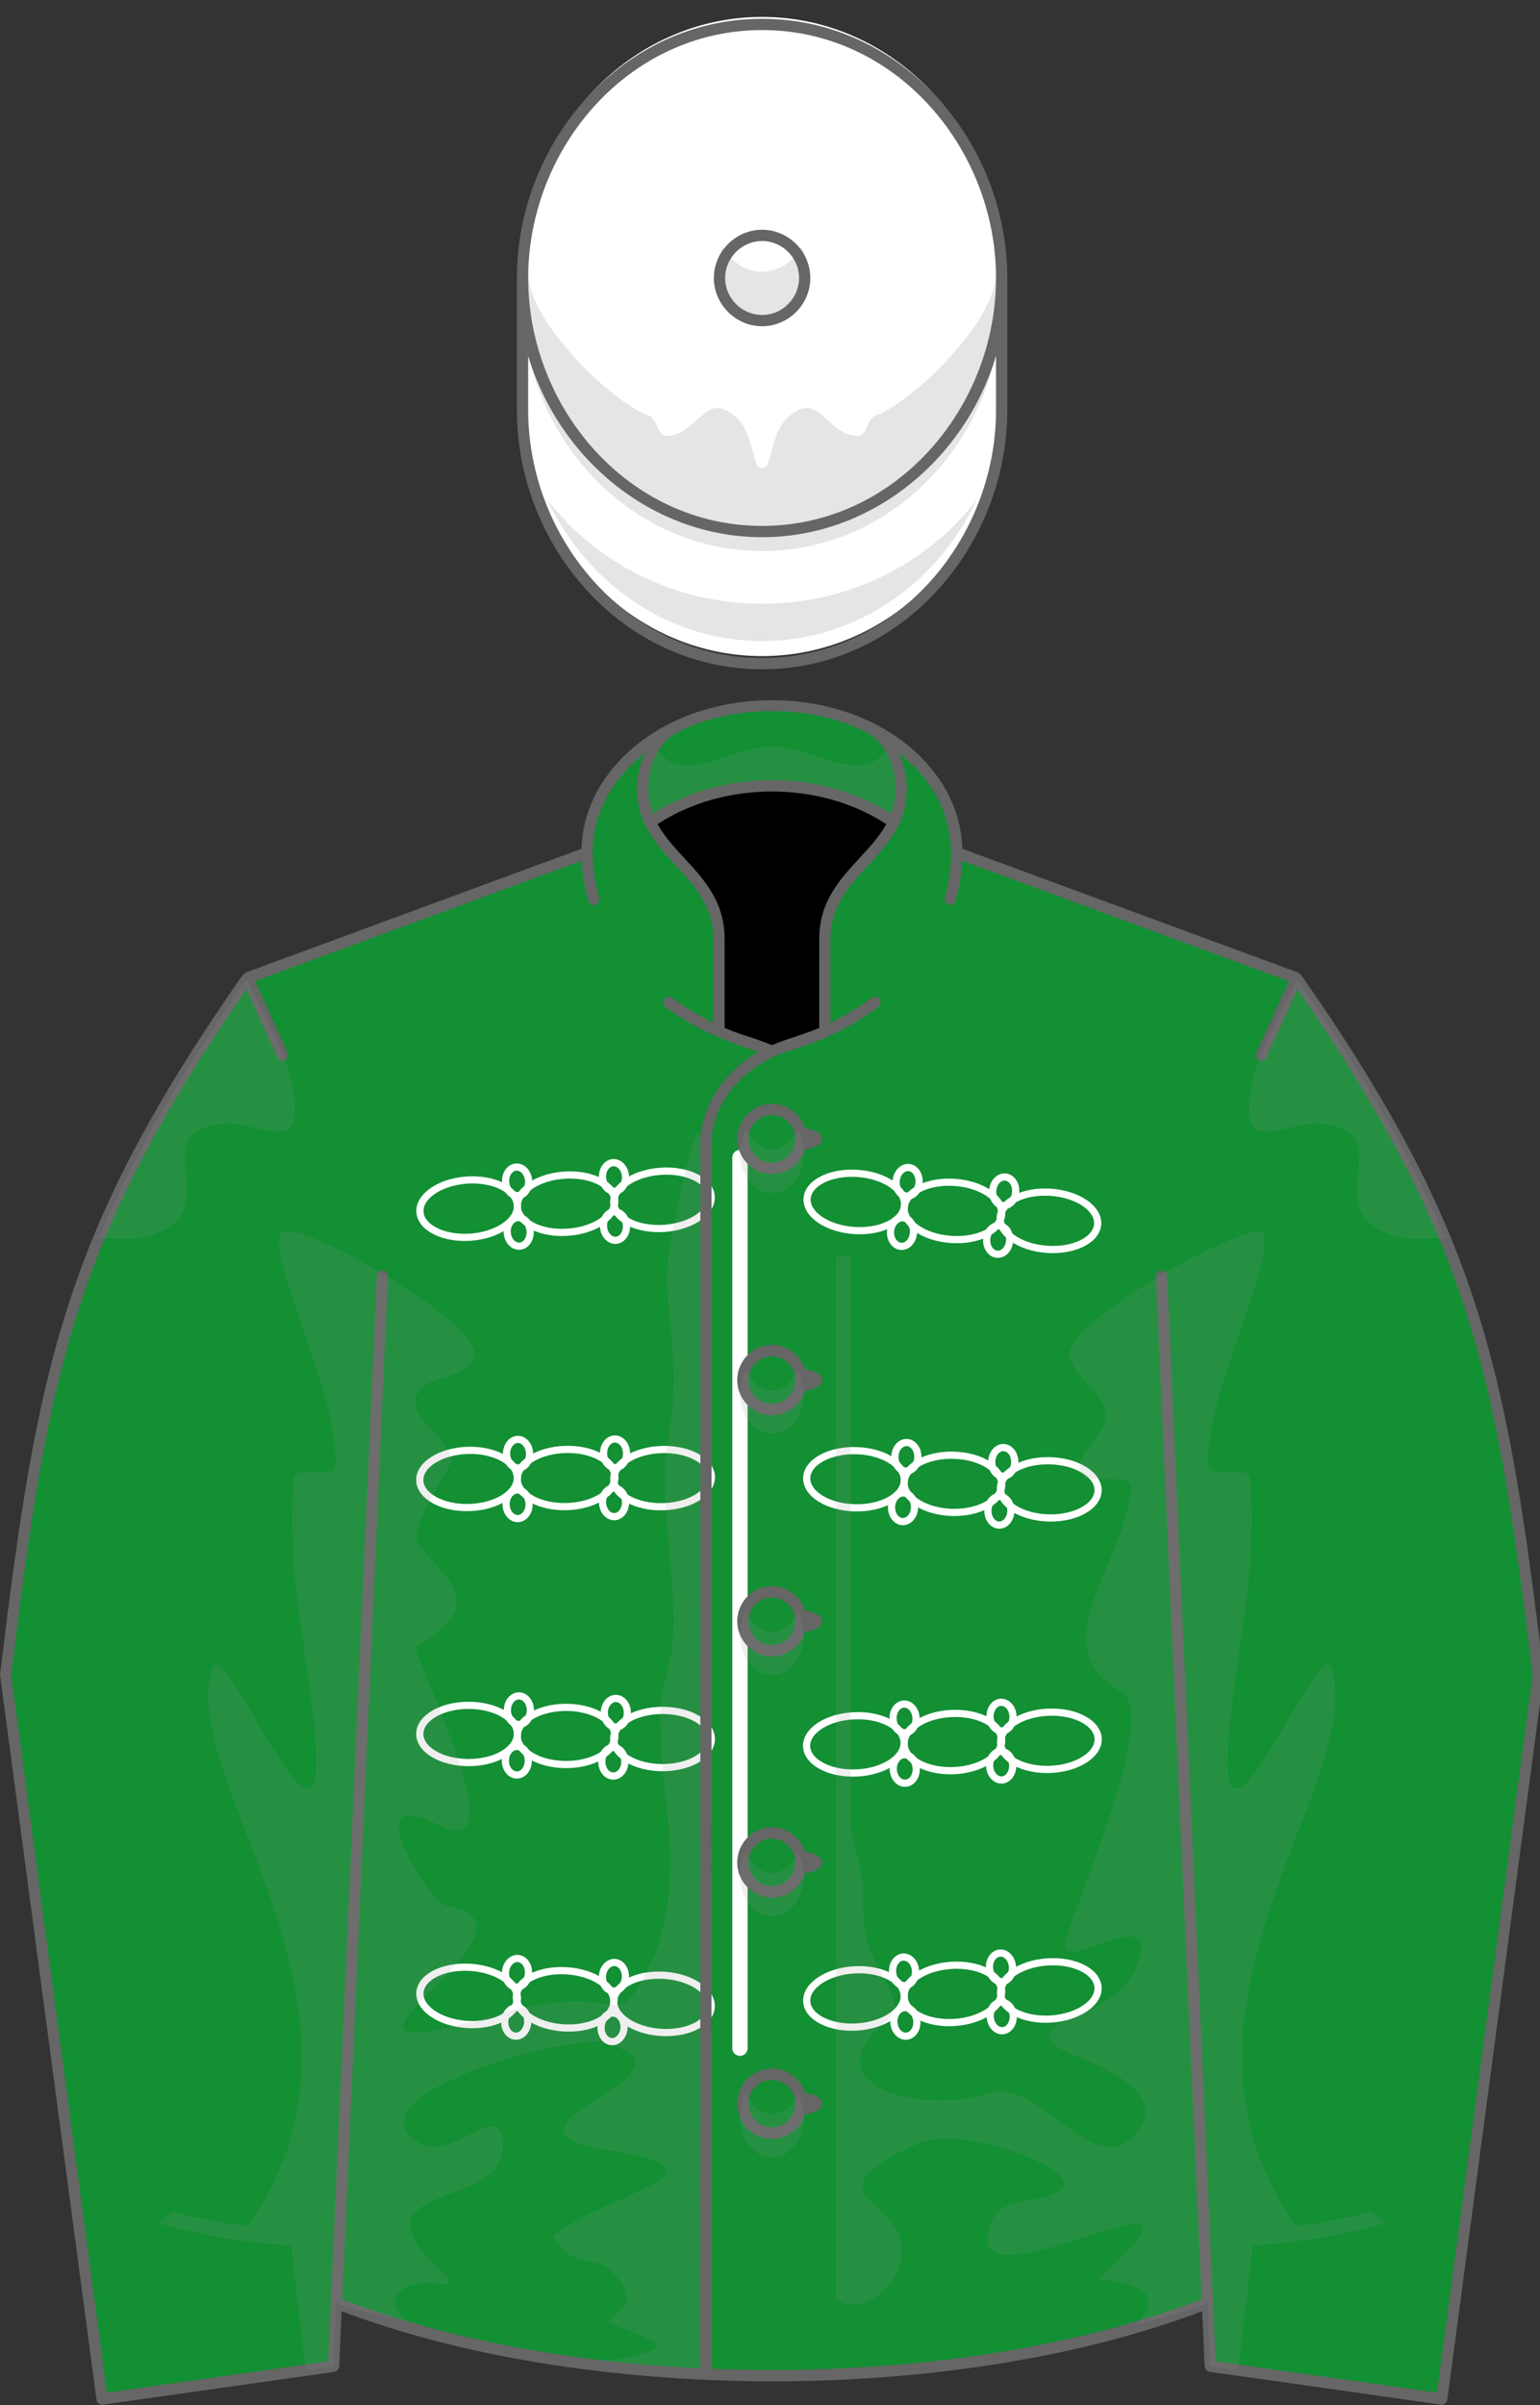 <?xml version="1.0"?>
<!DOCTYPE svg PUBLIC '-//W3C//DTD SVG 1.0//EN'
          'http://www.w3.org/TR/2001/REC-SVG-20010904/DTD/svg10.dtd'>
<svg xmlns="http://www.w3.org/2000/svg" xmlns:xlink="http://www.w3.org/1999/xlink" width="100%" height="100%" viewBox="195 200 205 320">
<rect x="195" y="200" width="205" height="320" fill="#333333" stroke="none"/>
<!--Generated by the Batik Graphics2D SVG Generator--><defs id="genericDefs"/>
  <g><title>Lord Westmorland: Green, white braid and cap</title>
  <g fill="rgb(19,143,52)" stroke="rgb(19,143,52)">
    <path d="M355.731 506.441 L356.107 514.837 L386.925 519.202 L399.771 422.891 C394.808 382.002 391.371 364.231 367.582 330.137 L322.585 313.557 C322.536 300.809 308.787 293.878 297.756 293.878 C286.73 293.878 272.972 300.816 272.926 313.558 L227.929 330.138 C204.139 364.232 200.702 382.003 195.739 422.892 L208.585 519.203 L239.403 514.838 L239.779 506.442 C258.207 513.635 278.124 516.092 297.756 516.092 C317.328 516.092 337.37 513.609 355.731 506.441 L355.731 506.441 Z" stroke="none" fill-rule="evenodd"/>
    </g>
    <g fill="white" stroke-width="0.956" stroke-miterlimit="4" stroke-linejoin="round" stroke-linecap="round" stroke="white">
    <path fill="none" d="M334.572 401.948 C330.986 401.854 328.123 400.074 328.172 397.975 C328.235 395.871 331.186 394.246 334.772 394.339 C338.358 394.432 341.221 396.213 341.172 398.312 C341.115 400.416 338.158 402.041 334.572 401.948 Z" fill-rule="evenodd"/>
      <path fill="none" d="M321.748 401.213 C318.162 401.113 315.299 399.334 315.348 397.242 C315.405 395.137 318.362 393.506 321.948 393.605 C325.534 393.699 328.397 395.473 328.348 397.577 C328.285 399.676 325.334 401.301 321.748 401.213 Z" fill-rule="evenodd"/>
      <path fill="none" d="M308.785 400.604 C305.193 400.51 302.33 398.729 302.387 396.631 C302.436 394.527 305.393 392.902 308.985 392.995 C312.571 393.089 315.436 394.869 315.38 396.968 C315.322 399.071 312.371 400.696 308.785 400.604 Z" fill-rule="evenodd"/>
      <path fill="none" d="M328.496 396.389 C327.65 396.37 326.99 395.498 327.021 394.446 C327.044 393.394 327.75 392.561 328.595 392.586 C329.443 392.61 330.101 393.482 330.077 394.528 C330.053 395.573 329.344 396.406 328.496 396.389 Z" fill-rule="evenodd"/>
      <path fill="none" d="M327.992 402.9 C327.144 402.88 326.484 402.009 326.51 400.958 C326.541 399.906 327.244 399.071 328.086 399.096 C328.932 399.121 329.592 399.992 329.566 401.039 C329.543 402.084 328.832 402.92 327.992 402.9 Z" fill-rule="evenodd"/>
      <path fill="none" d="M315.604 395.716 C314.762 395.697 314.096 394.826 314.127 393.774 C314.152 392.721 314.861 391.888 315.703 391.913 C316.543 391.938 317.209 392.804 317.178 393.856 C317.152 394.9 316.443 395.734 315.604 395.716 Z" fill-rule="evenodd"/>
      <path fill="none" d="M315.16 402.434 C314.314 402.409 313.654 401.538 313.68 400.491 C313.705 399.44 314.414 398.605 315.26 398.624 C316.102 398.649 316.768 399.52 316.737 400.566 C316.705 401.625 316.002 402.458 315.16 402.434 Z" fill-rule="evenodd"/>
      <path fill="none" d="M334.938 468.611 C331.352 468.847 328.339 467.341 328.196 465.25 C328.053 463.151 330.842 461.252 334.428 461.017 C338.007 460.78 341.027 462.28 341.164 464.379 C341.308 466.471 338.519 468.369 334.938 468.611 Z" fill-rule="evenodd"/>
      <path fill="none" d="M322.102 469.066 C318.516 469.308 315.503 467.801 315.353 465.704 C315.216 463.606 318.005 461.714 321.591 461.476 C325.171 461.234 328.191 462.734 328.327 464.831 C328.463 466.928 325.675 468.822 322.102 469.066 Z" fill-rule="evenodd"/>
      <path fill="none" d="M309.134 469.67 C305.554 469.906 302.534 468.399 302.392 466.308 C302.255 464.21 305.044 462.318 308.624 462.075 C312.203 461.839 315.223 463.339 315.366 465.436 C315.503 467.527 312.714 469.428 309.134 469.67 Z" fill-rule="evenodd"/>
      <path fill="none" d="M328.37 463.637 C327.53 463.694 326.783 462.891 326.722 461.838 C326.647 460.793 327.275 459.897 328.117 459.84 C328.963 459.783 329.697 460.594 329.772 461.639 C329.84 462.686 329.212 463.582 328.37 463.637 Z" fill-rule="evenodd"/>
      <path fill="none" d="M328.47 470.168 C327.63 470.225 326.89 469.42 326.822 468.375 C326.747 467.328 327.375 466.432 328.217 466.371 C329.063 466.32 329.797 467.117 329.872 468.17 C329.939 469.215 329.312 470.111 328.47 470.168 Z" fill-rule="evenodd"/>
      <path fill="none" d="M315.466 464.166 C314.625 464.223 313.884 463.419 313.816 462.373 C313.748 461.321 314.371 460.431 315.216 460.369 C316.056 460.319 316.798 461.116 316.866 462.162 C316.935 463.214 316.312 464.11 315.466 464.166 Z" fill-rule="evenodd"/>
      <path fill="none" d="M315.651 470.896 C314.805 470.953 314.071 470.149 313.996 469.096 C313.921 468.05 314.556 467.154 315.397 467.098 C316.237 467.042 316.977 467.845 317.045 468.897 C317.121 469.943 316.493 470.84 315.651 470.896 Z" fill-rule="evenodd"/>
      <path fill="none" d="M334.858 435.398 C331.272 435.552 328.284 433.984 328.197 431.886 C328.097 429.788 330.936 427.957 334.522 427.796 C338.108 427.634 341.085 429.208 341.184 431.308 C341.271 433.412 338.444 435.242 334.858 435.398 Z" fill-rule="evenodd"/>
      <path fill="none" d="M322.009 435.566 C318.423 435.727 315.442 434.152 315.348 432.054 C315.254 429.95 318.087 428.12 321.673 427.964 C325.259 427.808 328.241 429.376 328.335 431.475 C328.428 433.574 325.595 435.404 322.009 435.566 Z" fill-rule="evenodd"/>
      <path fill="none" d="M309.035 435.877 C305.449 436.033 302.468 434.457 302.374 432.359 C302.28 430.261 305.112 428.431 308.698 428.269 C312.284 428.107 315.261 429.682 315.36 431.781 C315.447 433.885 312.621 435.716 309.035 435.877 Z" fill-rule="evenodd"/>
      <path fill="none" d="M328.409 430.28 C327.562 430.318 326.841 429.496 326.79 428.444 C326.747 427.398 327.388 426.513 328.235 426.476 C329.081 426.439 329.803 427.26 329.846 428.312 C329.891 429.365 329.249 430.243 328.409 430.28 Z" fill-rule="evenodd"/>
      <path fill="none" d="M328.359 436.812 C327.512 436.848 326.79 436.027 326.741 434.981 C326.696 433.935 327.345 433.051 328.184 433.014 C329.032 432.977 329.753 433.799 329.803 434.844 C329.847 435.896 329.2 436.773 328.359 436.812 Z" fill-rule="evenodd"/>
      <path fill="none" d="M315.497 430.518 C314.65 430.555 313.929 429.74 313.878 428.68 C313.835 427.635 314.482 426.751 315.323 426.713 C316.169 426.676 316.891 427.498 316.935 428.55 C316.985 429.602 316.338 430.479 315.497 430.518 Z" fill-rule="evenodd"/>
      <path fill="none" d="M315.522 437.246 C314.674 437.285 313.953 436.463 313.909 435.417 C313.866 434.364 314.513 433.486 315.353 433.449 C316.194 433.412 316.916 434.233 316.965 435.279 C317.017 436.332 316.368 437.21 315.522 437.246 Z" fill-rule="evenodd"/>
      <path fill="none" d="M334.359 366.213 C330.78 365.957 327.997 364.047 328.146 361.955 C328.295 359.863 331.315 358.369 334.901 358.624 C338.48 358.879 341.263 360.785 341.115 362.877 C340.965 364.98 337.939 366.469 334.359 366.213 Z" fill-rule="evenodd"/>
      <path fill="none" d="M321.578 364.894 C317.999 364.645 315.217 362.733 315.365 360.635 C315.515 358.544 318.541 357.05 322.12 357.31 C325.7 357.559 328.482 359.465 328.334 361.562 C328.184 363.66 325.158 365.154 321.578 364.894 Z" fill-rule="evenodd"/>
      <path fill="none" d="M308.654 363.704 C305.074 363.449 302.292 361.543 302.441 359.446 C302.59 357.348 305.616 355.854 309.196 356.115 C312.775 356.37 315.558 358.276 315.408 360.373 C315.26 362.465 312.234 363.959 308.654 363.704 Z" fill-rule="evenodd"/>
      <path fill="none" d="M328.539 360.387 C327.698 360.324 327.076 359.427 327.15 358.381 C327.224 357.329 327.966 356.527 328.812 356.588 C329.653 356.651 330.275 357.547 330.201 358.593 C330.127 359.639 329.386 360.447 328.539 360.387 Z" fill-rule="evenodd"/>
      <path fill="none" d="M327.742 366.867 C326.895 366.81 326.273 365.908 326.347 364.861 C326.421 363.809 327.169 363.012 328.009 363.076 C328.849 363.137 329.472 364.033 329.398 365.08 C329.323 366.125 328.582 366.929 327.742 366.867 Z" fill-rule="evenodd"/>
      <path fill="none" d="M315.689 359.128 C314.842 359.066 314.22 358.17 314.294 357.124 C314.368 356.078 315.116 355.274 315.962 355.331 C316.803 355.393 317.419 356.289 317.345 357.341 C317.271 358.387 316.529 359.191 315.689 359.128 Z" fill-rule="evenodd"/>
      <path fill="none" d="M314.942 365.814 C314.095 365.757 313.472 364.855 313.547 363.809 C313.622 362.763 314.368 361.966 315.208 362.023 C316.05 362.08 316.672 362.982 316.597 364.033 C316.523 365.08 315.782 365.877 314.942 365.814 Z" fill-rule="evenodd"/>
      <path fill="none" d="M257.126 469.334 C260.712 469.57 263.725 468.064 263.869 465.973 C264.012 463.873 261.223 461.975 257.637 461.739 C254.057 461.503 251.038 463.003 250.901 465.101 C250.757 467.192 253.546 469.091 257.126 469.334 Z" fill-rule="evenodd"/>
      <path fill="none" d="M269.963 469.788 C273.549 470.031 276.562 468.523 276.712 466.426 C276.849 464.328 274.06 462.436 270.474 462.199 C266.894 461.956 263.875 463.457 263.738 465.554 C263.601 467.652 266.39 469.545 269.963 469.788 Z" fill-rule="evenodd"/>
      <path fill="none" d="M282.932 470.392 C286.511 470.629 289.531 469.121 289.674 467.03 C289.811 464.932 287.022 463.04 283.442 462.798 C279.862 462.562 276.843 464.062 276.7 466.159 C276.563 468.25 279.352 470.149 282.932 470.392 Z" fill-rule="evenodd"/>
      <path fill="none" d="M263.694 464.359 C264.534 464.415 265.281 463.612 265.343 462.56 C265.418 461.514 264.789 460.618 263.948 460.561 C263.101 460.505 262.367 461.315 262.292 462.361 C262.225 463.407 262.854 464.304 263.694 464.359 Z" fill-rule="evenodd"/>
      <path fill="none" d="M263.595 470.89 C264.435 470.947 265.176 470.143 265.244 469.097 C265.319 468.051 264.69 467.155 263.849 467.093 C263.002 467.043 262.268 467.84 262.193 468.892 C262.125 469.938 262.754 470.834 263.595 470.89 Z" fill-rule="evenodd"/>
      <path fill="none" d="M276.6 464.889 C277.44 464.945 278.182 464.141 278.25 463.096 C278.318 462.043 277.695 461.153 276.849 461.092 C276.009 461.041 275.268 461.838 275.199 462.885 C275.13 463.936 275.753 464.832 276.6 464.889 Z" fill-rule="evenodd"/>
      <path fill="none" d="M276.413 471.619 C277.26 471.675 277.994 470.871 278.069 469.818 C278.144 468.773 277.509 467.877 276.668 467.82 C275.828 467.765 275.087 468.568 275.019 469.619 C274.944 470.666 275.572 471.563 276.413 471.619 Z" fill-rule="evenodd"/>
      <path fill="none" d="M283.199 435.168 C279.607 435.168 276.693 433.461 276.693 431.357 C276.693 429.259 279.607 427.553 283.199 427.553 C286.791 427.553 289.692 429.259 289.692 431.357 C289.692 433.461 286.791 435.168 283.199 435.168 Z" fill-rule="evenodd"/>
      <path fill="none" d="M270.355 434.756 C266.769 434.756 263.855 433.057 263.855 430.959 C263.855 428.855 266.769 427.149 270.355 427.149 C273.941 427.149 276.855 428.854 276.855 430.959 C276.854 433.057 273.941 434.756 270.355 434.756 Z" fill-rule="evenodd"/>
      <path fill="none" d="M257.381 434.496 C253.789 434.496 250.881 432.789 250.881 430.685 C250.881 428.58 253.789 426.88 257.381 426.88 C260.967 426.88 263.881 428.579 263.881 430.685 C263.88 432.789 260.967 434.496 257.381 434.496 Z" fill-rule="evenodd"/>
      <path fill="none" d="M276.979 429.764 C276.132 429.764 275.448 428.91 275.448 427.859 C275.448 426.813 276.133 425.961 276.979 425.961 C277.825 425.961 278.511 426.814 278.511 427.859 C278.511 428.91 277.826 429.764 276.979 429.764 Z" fill-rule="evenodd"/>
      <path fill="none" d="M276.643 436.289 C275.796 436.289 275.111 435.441 275.111 434.383 C275.111 433.337 275.796 432.485 276.643 432.485 C277.49 432.485 278.174 433.338 278.174 434.383 C278.174 435.441 277.49 436.289 276.643 436.289 Z" fill-rule="evenodd"/>
      <path fill="none" d="M264.067 429.428 C263.227 429.428 262.541 428.574 262.541 427.524 C262.541 426.477 263.227 425.624 264.067 425.624 C264.914 425.624 265.598 426.478 265.598 427.524 C265.599 428.574 264.914 429.428 264.067 429.428 Z" fill-rule="evenodd"/>
      <ellipse rx="1.525" fill="none" ry="1.901" cx="263.8" cy="434.249"/>
      <path fill="none" d="M283.313 400.454 C279.727 400.565 276.764 398.947 276.702 396.85 C276.639 394.752 279.491 392.959 283.083 392.846 C286.675 392.741 289.632 394.354 289.694 396.457 C289.763 398.555 286.899 400.348 283.313 400.454 Z" fill-rule="evenodd"/>
      <path fill="none" d="M270.464 400.441 C266.878 400.553 263.915 398.935 263.853 396.836 C263.79 394.738 266.648 392.945 270.24 392.834 C273.826 392.728 276.783 394.34 276.852 396.445 C276.914 398.543 274.056 400.33 270.464 400.441 Z" fill-rule="evenodd"/>
      <path fill="none" d="M257.49 400.565 C253.904 400.677 250.941 399.059 250.879 396.961 C250.816 394.863 253.668 393.07 257.254 392.959 C260.846 392.852 263.803 394.465 263.865 396.569 C263.934 398.667 261.076 400.454 257.49 400.565 Z" fill-rule="evenodd"/>
      <path fill="none" d="M276.938 395.25 C276.091 395.274 275.382 394.439 275.344 393.394 C275.319 392.342 275.979 391.471 276.819 391.446 C277.66 391.421 278.37 392.249 278.407 393.301 C278.438 394.354 277.779 395.225 276.938 395.25 Z" fill-rule="evenodd"/>
      <path fill="none" d="M276.795 401.779 C275.955 401.804 275.245 400.976 275.208 399.924 C275.176 398.872 275.837 398 276.677 397.976 C277.524 397.952 278.233 398.786 278.271 399.832 C278.296 400.877 277.636 401.749 276.795 401.779 Z" fill-rule="evenodd"/>
      <path fill="none" d="M264.027 395.299 C263.18 395.324 262.47 394.502 262.433 393.444 C262.408 392.398 263.068 391.526 263.909 391.502 C264.749 391.478 265.459 392.306 265.496 393.358 C265.521 394.402 264.867 395.274 264.027 395.299 Z" fill-rule="evenodd"/>
      <path fill="none" d="M263.952 402.035 C263.112 402.059 262.401 401.226 262.37 400.18 C262.339 399.127 262.993 398.256 263.839 398.231 C264.686 398.2 265.396 399.036 265.427 400.086 C265.458 401.139 264.799 402.01 263.952 402.035 Z" fill-rule="evenodd"/>
      <path fill="none" d="M283.457 363.424 C279.877 363.674 276.858 362.186 276.708 360.088 C276.553 357.996 279.335 356.09 282.915 355.829 C286.495 355.573 289.521 357.067 289.67 359.166 C289.819 361.258 287.037 363.162 283.457 363.424 Z" fill-rule="evenodd"/>
      <path fill="none" d="M270.62 363.934 C267.04 364.197 264.021 362.703 263.865 360.604 C263.716 358.506 266.499 356.602 270.079 356.346 C273.659 356.091 276.684 357.585 276.833 359.677 C276.982 361.769 274.206 363.68 270.62 363.934 Z" fill-rule="evenodd"/>
      <path fill="none" d="M257.658 364.595 C254.078 364.85 251.053 363.362 250.904 361.258 C250.755 359.166 253.537 357.26 257.116 357 C260.696 356.751 263.722 358.238 263.871 360.336 C264.021 362.428 261.238 364.332 257.658 364.595 Z" fill-rule="evenodd"/>
      <path fill="none" d="M276.87 358.48 C276.023 358.543 275.288 357.739 275.208 356.687 C275.133 355.641 275.762 354.745 276.596 354.683 C277.443 354.62 278.183 355.423 278.264 356.476 C278.339 357.522 277.717 358.419 276.87 358.48 Z" fill-rule="evenodd"/>
      <path fill="none" d="M276.995 365.012 C276.161 365.069 275.413 364.272 275.339 363.225 C275.264 362.172 275.887 361.276 276.728 361.22 C277.568 361.158 278.315 361.955 278.39 363.001 C278.464 364.053 277.841 364.949 276.995 365.012 Z" fill-rule="evenodd"/>
      <path fill="none" d="M263.971 359.066 C263.131 359.128 262.389 358.325 262.309 357.273 C262.234 356.227 262.857 355.331 263.697 355.268 C264.544 355.206 265.284 356.009 265.365 357.061 C265.44 358.107 264.817 359.003 263.971 359.066 Z" fill-rule="evenodd"/>
      <path fill="none" d="M264.182 365.79 C263.335 365.852 262.594 365.055 262.519 364.003 C262.444 362.957 263.067 362.055 263.908 361.998 C264.755 361.941 265.496 362.738 265.571 363.785 C265.646 364.83 265.023 365.733 264.182 365.79 Z" fill-rule="evenodd"/>
      <path fill="none" stroke-width="2.035" d="M293.5 354 L293.5 472.5 Z"/>
    </g>
    <g fill="rgb(19,143,52)" stroke="rgb(19,143,52)">
    <path d="M367.582 330.111 L349.596 369.549 L356.108 514.811 L386.926 519.176 L399.772 422.865 C394.809 381.977 391.371 364.205 367.582 330.111 L367.582 330.111 ZM227.929 330.111 L245.914 369.549 L239.403 514.811 L208.585 519.176 L195.739 422.865 C200.703 381.977 204.14 364.205 227.929 330.111 L227.929 330.111 Z" stroke="none" fill-rule="evenodd"/>
      <path fill="white" d="M328.338 253.555 C328.338 272.136 314.013 287.29 296.449 287.29 C278.885 287.29 264.559 272.136 264.559 253.555 C264.559 247.564 264.559 241.976 264.559 235.985 C264.559 217.404 278.884 202.251 296.449 202.251 C314.013 202.251 328.338 217.405 328.338 235.985 C328.338 241.976 328.338 247.563 328.338 253.555 L328.338 253.555 Z" fill-rule="evenodd" stroke="none"/>
    </g>
    <g fill="rgb(153,153,153)" fill-opacity="0.247" stroke-opacity="0.247" stroke="rgb(153,153,153)">
    <path d="M328.338 239.651 C328.338 258.191 314.013 273.312 296.448 273.312 C278.884 273.312 264.558 258.191 264.558 239.651 C264.558 238.609 264.558 237.572 264.558 236.534 L265.343 236.534 C265.531 243.207 276.854 253.697 281.217 255.225 C282.689 255.74 282.275 258.115 283.978 257.991 C287.373 257.743 288.697 253.27 291.417 254.481 C294.824 255.998 294.747 259.337 295.806 261.965 C295.966 262.362 296.93 262.362 297.09 261.965 C298.15 259.337 298.071 255.998 301.478 254.481 C304.199 253.27 305.523 257.743 308.917 257.991 C310.62 258.115 310.206 255.74 311.679 255.225 C316.041 253.696 327.367 243.206 327.554 236.534 L328.337 236.534 C328.338 237.572 328.338 238.609 328.338 239.651 L328.338 239.651 ZM301.661 232.849 C302.176 233.823 302.472 234.953 302.472 236.156 C302.472 239.799 299.766 242.77 296.449 242.77 C293.131 242.77 290.426 239.799 290.426 236.156 C290.426 234.953 290.722 233.823 291.237 232.849 C292.281 234.823 294.228 236.156 296.45 236.156 C298.672 236.156 300.617 234.823 301.661 232.849 L301.661 232.849 ZM325.026 266.496 C319.802 277.616 308.946 285.29 296.448 285.29 C283.95 285.29 273.095 277.616 267.871 266.496 C274.329 274.873 284.74 280.329 296.448 280.329 C308.156 280.33 318.568 274.873 325.026 266.496 L325.026 266.496 Z" stroke="none" fill-rule="evenodd"/>
    </g>
    <g fill="rgb(102,102,102)" stroke="rgb(102,102,102)">
    <path d="M329.088 254.555 C329.088 272.609 315.078 289.04 296.449 289.04 C277.819 289.04 263.809 272.609 263.809 254.555 L263.809 236.985 C263.809 218.932 277.819 202.501 296.449 202.501 C315.078 202.501 329.088 218.932 329.088 236.985 L329.088 254.555 L329.088 254.555 ZM296.448 230.566 C299.963 230.566 302.867 233.471 302.867 236.985 C302.867 240.499 299.963 243.404 296.448 243.404 C292.934 243.404 290.029 240.498 290.029 236.985 C290.029 233.472 292.935 230.566 296.448 230.566 L296.448 230.566 ZM296.448 232.066 C293.757 232.066 291.529 234.294 291.529 236.985 C291.529 239.676 293.757 241.904 296.448 241.904 C299.14 241.904 301.367 239.676 301.367 236.985 C301.367 234.293 299.141 232.066 296.448 232.066 L296.448 232.066 ZM327.588 247.352 C323.484 261.039 311.092 271.469 296.449 271.469 C281.804 271.469 269.412 261.037 265.309 247.349 L265.309 254.554 C265.309 271.789 278.639 287.539 296.449 287.539 C314.259 287.539 327.588 271.789 327.588 254.554 L327.588 247.352 L327.588 247.352 ZM296.449 269.969 C314.264 269.969 327.588 254.226 327.588 236.984 C327.588 219.749 314.259 204 296.449 204 C278.639 204 265.309 219.75 265.309 236.984 C265.309 254.226 278.634 269.969 296.449 269.969 L296.449 269.969 Z" stroke="none" fill-rule="evenodd"/>
      <path fill="black" d="M290.659 337.227 C292.205 337.922 293.823 338.528 295.5 339.03 C296.281 339.264 297.034 339.548 297.754 339.876 C298.475 339.548 299.228 339.265 300.009 339.03 C301.687 338.528 303.304 337.923 304.851 337.227 L304.853 325.006 C304.854 317.599 311.49 314.821 314.072 309.449 C309.703 306.422 303.992 304.584 297.755 304.584 C291.518 304.584 285.807 306.422 281.437 309.449 C284.019 314.821 290.655 317.598 290.657 325.006 L290.659 337.227 L290.659 337.227 Z" fill-rule="evenodd" stroke="none"/>
      <path d="M289.718 378.5 C289.718 424.049 289.719 469.598 289.7 515.146 M367.716 331.613 L363.588 340.65 C363.139 341.636 361.794 341.013 362.254 340.004 L366.568 330.539 L323.089 314.518 C323.002 316.378 322.706 318.058 322.188 319.795 C321.865 320.876 320.5 320.371 320.795 319.319 C321.326 317.432 321.623 315.472 321.623 313.452 C321.53 310.152 320.64 307.159 318.748 304.442 C317.596 302.789 316.186 301.367 314.68 300.176 C315.332 301.589 315.705 303.226 315.705 304.965 C315.705 309.569 313.129 312.357 310.52 315.18 C308.05 317.853 305.548 320.561 305.547 324.902 L305.548 336.072 C307.493 335.125 309.304 334.015 310.974 332.797 C311.93 332.1 312.691 333.371 311.837 334.016 C308.466 336.563 304.62 338.434 300.22 339.752 C294.712 341.402 289.717 346.115 289.717 352.268 C289.717 361.012 289.717 369.756 289.717 378.5 C289.717 424.049 289.718 469.598 289.699 515.146 C292.383 515.253 295.069 515.31 297.755 515.31 C311.752 515.31 324.982 513.861 336.673 511.294 C343.314 509.837 349.457 508.021 354.961 505.905 L348.875 369.872 C348.826 368.786 350.304 368.692 350.354 369.788 L356.825 514.151 L386.289 518.325 L399.021 422.868 C396.549 402.511 394.455 387.903 390.029 374.173 C385.693 360.725 379.107 348.072 367.716 331.613 L367.716 331.613 ZM297.756 346.842 C299.763 346.842 301.564 348.194 302.164 350.119 C303.462 350.246 304.447 350.826 304.447 351.519 C304.447 352.212 303.462 352.792 302.164 352.919 C301.564 354.843 299.765 356.194 297.756 356.194 C295.227 356.194 293.136 354.077 293.136 351.518 C293.137 348.959 295.228 346.842 297.756 346.842 L297.756 346.842 ZM297.756 348.352 C296.044 348.352 294.627 349.788 294.627 351.52 C294.627 353.252 296.044 354.686 297.756 354.686 C299.466 354.686 300.884 353.252 300.884 351.52 C300.884 349.788 299.468 348.352 297.756 348.352 L297.756 348.352 ZM302.164 382.207 C303.462 382.334 304.447 382.914 304.447 383.607 C304.447 384.3 303.462 384.88 302.164 385.007 C301.564 386.931 299.764 388.282 297.755 388.282 C295.227 388.282 293.135 386.165 293.135 383.606 C293.135 381.045 295.226 378.928 297.755 378.928 C299.764 378.93 301.564 380.281 302.164 382.207 L302.164 382.207 ZM302.164 414.293 C303.462 414.42 304.447 415.002 304.447 415.695 C304.447 416.386 303.462 416.966 302.164 417.093 C301.564 419.019 299.764 420.37 297.755 420.37 C295.227 420.37 293.135 418.253 293.135 415.694 C293.135 413.133 295.226 411.016 297.755 411.016 C299.764 411.018 301.564 412.369 302.164 414.293 L302.164 414.293 ZM302.164 446.381 C303.462 446.508 304.447 447.088 304.447 447.781 C304.447 448.474 303.462 449.054 302.164 449.181 C301.564 451.107 299.764 452.458 297.755 452.458 C295.227 452.458 293.135 450.341 293.135 447.78 C293.135 445.221 295.226 443.104 297.755 443.104 C299.764 443.105 301.564 444.457 302.164 446.381 L302.164 446.381 ZM302.164 478.469 C303.462 478.596 304.447 479.176 304.447 479.869 C304.447 480.562 303.462 481.142 302.164 481.269 C301.564 483.193 299.764 484.546 297.755 484.546 C295.227 484.546 293.135 482.429 293.135 479.868 C293.135 477.309 295.226 475.192 297.755 475.192 C299.764 475.193 301.564 476.545 302.164 478.469 L302.164 478.469 ZM297.755 380.439 C296.044 380.439 294.627 381.875 294.627 383.607 C294.627 385.339 296.044 386.773 297.755 386.773 C299.466 386.773 300.884 385.339 300.884 383.607 C300.884 381.875 299.467 380.439 297.755 380.439 L297.755 380.439 ZM297.755 412.527 C296.044 412.527 294.627 413.961 294.627 415.695 C294.627 417.427 296.044 418.861 297.755 418.861 C299.466 418.861 300.884 417.427 300.884 415.695 C300.885 413.961 299.467 412.527 297.755 412.527 L297.755 412.527 ZM297.755 444.615 C296.044 444.615 294.627 446.049 294.627 447.781 C294.627 449.513 296.044 450.949 297.755 450.949 C299.466 450.949 300.884 449.515 300.884 447.781 C300.885 446.049 299.467 444.615 297.755 444.615 L297.755 444.615 ZM297.755 476.703 C296.044 476.703 294.627 478.137 294.627 479.869 C294.627 481.601 296.044 483.037 297.755 483.037 C299.466 483.037 300.884 481.601 300.884 479.869 C300.884 478.137 299.467 476.703 297.755 476.703 L297.755 476.703 ZM274.717 319.32 C275.033 320.408 273.676 320.969 273.323 319.788 C272.802 318.041 272.511 316.389 272.423 314.518 L228.944 330.539 L233.256 340 C233.688 340.947 232.403 341.693 231.919 340.635 L227.795 331.615 C216.404 348.072 209.817 360.724 205.482 374.174 C201.057 387.904 198.961 402.512 196.489 422.869 L209.221 518.326 L238.686 514.152 L245.16 369.83 C245.211 368.689 246.682 368.771 246.633 369.889 L240.55 505.907 C246.054 508.022 252.197 509.839 258.838 511.296 C267.835 513.271 277.742 514.583 288.21 515.083 C288.229 469.556 288.228 424.028 288.227 378.501 C288.227 369.757 288.227 361.013 288.227 352.269 C288.227 346.999 291.558 342.476 295.942 339.962 C291.423 338.407 287.556 336.937 283.698 334.03 C282.839 333.384 283.648 332.141 284.535 332.796 C286.2 334.025 288.017 335.126 289.964 336.073 L289.964 324.903 C289.963 320.562 287.462 317.854 284.991 315.181 C282.383 312.358 279.807 309.57 279.807 304.966 C279.807 303.227 280.181 301.591 280.833 300.177 C279.326 301.367 277.92 302.793 276.764 304.443 C274.846 307.179 273.888 310.288 273.889 313.453 C273.889 315.472 274.169 317.438 274.717 319.32 L274.717 319.32 ZM387.663 519.275 C387.613 519.65 387.193 519.974 386.824 519.921 C376.551 518.468 366.284 516.97 356.006 515.556 C355.704 515.513 355.375 515.148 355.362 514.841 L355.033 507.487 C349.575 509.555 343.516 511.337 336.988 512.768 C325.193 515.356 311.856 516.817 297.756 516.817 C284.896 516.817 270.985 515.503 258.524 512.768 C251.996 511.336 245.937 509.555 240.48 507.487 L240.15 514.841 C240.136 515.148 239.808 515.513 239.506 515.556 L208.688 519.921 C208.318 519.974 207.899 519.65 207.849 519.275 L195 422.773 C197.486 402.289 199.593 387.589 204.067 373.707 C208.527 359.869 215.329 346.891 227.184 329.875 L227.676 329.404 C242.586 323.91 257.496 318.417 272.406 312.923 C272.522 309.279 273.744 306.164 275.547 303.575 C285.218 289.685 310.291 289.679 319.965 303.575 C321.768 306.163 322.99 309.279 323.106 312.923 L367.836 329.404 L368.328 329.875 C380.182 346.891 386.984 359.869 391.444 373.707 C395.919 387.59 398.025 402.289 400.511 422.773 C400.51 422.764 395.518 460.104 387.663 519.275 L387.663 519.275 ZM310.443 297.498 C306.808 295.577 302.412 294.607 297.755 294.607 C293.098 294.607 288.703 295.577 285.067 297.498 C282.466 298.872 281.297 302.114 281.297 304.965 C281.297 306.186 281.519 307.273 281.893 308.269 C286.593 305.246 292.209 303.794 297.755 303.794 C303.3 303.794 308.919 305.246 313.617 308.269 C313.991 307.273 314.213 306.186 314.213 304.965 C314.214 302.113 313.045 298.872 310.443 297.498 L310.443 297.498 ZM304.055 336.758 L304.057 324.902 C304.058 319.964 306.762 317.038 309.432 314.148 C310.752 312.718 312.066 311.297 312.981 309.644 C308.487 306.704 303.082 305.304 297.756 305.304 C292.432 305.304 287.024 306.703 282.532 309.644 C283.446 311.298 284.759 312.718 286.08 314.148 C288.75 317.038 291.454 319.964 291.455 324.902 L291.457 336.758 C293.52 337.651 295.703 338.164 297.755 339.053 C299.809 338.164 301.991 337.65 304.055 336.758 L304.055 336.758 Z" stroke="none" fill-rule="evenodd"/>
    </g>
    <g fill="rgb(153,153,153)" fill-opacity="0.149" stroke-opacity="0.149" stroke="rgb(153,153,153)">
    <path d="M336.836 458.27 C335.66 463.116 348.429 453.307 346.756 460.145 C344.602 468.963 332.817 467.823 334.975 471.79 C335.83 473.362 352.543 476.985 345.952 484.153 C340.405 490.184 333.104 475.995 326.368 478.505 C318.907 481.286 302.523 477.896 312.686 469.163 C317.069 465.399 309.326 463.095 309.905 452.431 C310.098 448.88 308.273 445.326 308.273 442.359 L308.273 367.16 L306.274 367.16 L306.274 505.834 C308.921 507.977 312.739 505.313 313.95 503.117 C319.92 492.297 299.425 493.289 317.187 485.191 C323.297 482.404 339.039 488.97 336.391 491.134 C333.478 493.515 328.603 491.929 327.079 495.423 C320.881 509.64 361.932 484.421 341.215 503.116 C340.868 503.429 347.412 503.493 347.848 505.964 C348.037 507.04 347.241 508.587 345.889 509.384 C349.163 508.429 352.501 507.677 355.687 506.433 C355.702 506.427 355.717 506.421 355.731 506.415 L355.732 506.415 L356.108 514.811 L359.812 515.334 L361.78 498.746 C368.198 498.328 374.173 497.295 379.387 495.785 L377.536 494.232 C376.598 494.484 375.636 494.72 374.65 494.939 C372.384 495.443 370 495.861 367.518 496.183 C347.201 467.208 377.068 437.07 372.236 421.913 C370.605 416.798 355.603 455.544 358.87 427.95 C360.406 414.975 362.159 409.085 361.457 396.907 C361.324 394.608 355.948 397.053 355.852 394.751 C355.473 385.642 364.663 367.899 363.182 364.14 C362.238 361.744 336.145 375.91 337.405 380.474 C338.333 383.843 341.036 384.298 342.139 387.613 C343.037 390.31 338.688 392.531 338.688 395.375 C338.688 398.352 345.936 395.23 345.596 398.186 C344.421 408.391 333.496 419.2 344.241 425.018 C349.515 427.875 338.045 453.287 336.836 458.27 L336.836 458.27 ZM301.147 350.209 C301.687 351.1 302.007 352.205 302.007 353.404 C302.007 356.328 300.097 358.713 297.756 358.713 C295.414 358.713 293.504 356.328 293.504 353.404 C293.504 352.205 293.825 351.099 294.365 350.209 C295.027 351.846 296.3 352.957 297.756 352.957 C299.212 352.957 300.486 351.846 301.147 350.209 L301.147 350.209 ZM227.993 496.184 C225.512 495.862 223.126 495.444 220.86 494.94 C219.876 494.721 218.914 494.485 217.975 494.233 L216.125 495.786 C221.339 497.296 227.314 498.329 233.731 498.747 L235.699 515.335 L239.403 514.812 L239.779 506.416 C239.781 506.416 239.783 506.418 239.785 506.418 C239.8 506.426 239.818 506.445 239.825 506.434 C242.555 507.491 246.054 507.911 249.618 508.952 C248.268 508.155 247.473 507.04 247.663 505.966 C247.959 504.29 250.544 503.337 253.417 503.843 C254.304 503.999 255.503 503.767 254.296 502.677 C240.426 490.146 261.578 494.261 261.903 485.919 C262.228 477.577 254.492 489.519 249.558 484.155 C243.876 477.977 270.939 470.592 275.36 471.784 C290.943 475.983 256.744 483.02 276.116 486.075 C294.223 488.927 275.192 491.86 268.596 497.514 C271.661 502.703 274.178 499.028 277.249 503.118 C279.717 506.407 277.801 506.632 276.032 508.847 C276.765 509.533 282.554 511.275 282.417 512.052 C282.242 513.046 277.421 513.784 276.053 514.116 C280.002 514.561 284.061 514.887 288.207 515.085 C288.229 460.814 288.224 406.542 288.224 352.271 C288.224 344.916 284.152 365.392 283.994 366.796 C283.285 373.107 284.8 377.605 284.708 383.942 C284.625 389.717 283.468 391.565 283.468 397.342 C283.468 402.119 284.785 411.28 284.708 416.055 C284.611 422.133 282.816 423.28 282.902 429.358 C283.069 441.212 286.081 447.333 282.504 459.233 C276.186 472.93 279.672 462.542 260.869 468.077 C229.216 477.397 270.946 456.138 254.361 453.53 C252.312 453.208 242.05 436.999 253.324 442.77 C264.598 448.541 249.419 419.518 250.406 418.985 C260.032 413.772 254.583 410.108 250.711 405.508 C249.14 403.643 255.097 394.799 255.097 394.514 C255.097 391.67 249.453 388.588 250.352 385.891 C251.456 382.575 257.177 383.846 258.105 380.477 C259.347 375.973 233.441 361.311 232.327 364.143 C230.846 367.903 240.036 385.645 239.656 394.754 C239.553 397.225 234.191 394.438 234.049 396.963 C233.365 409.106 235.105 414.998 236.639 427.953 C239.906 455.547 224.904 416.801 223.273 421.916 C218.443 437.07 248.31 467.209 227.993 496.184 L227.993 496.184 ZM282.632 299.874 C285.961 304.607 292.359 299.341 297.756 299.341 C303.152 299.341 309.551 304.608 312.88 299.874 C313.789 301.382 314.214 303.245 314.214 304.965 C314.214 306.186 313.992 307.273 313.618 308.269 C308.92 305.246 303.301 303.794 297.756 303.794 C292.21 303.794 286.594 305.246 281.894 308.269 C281.519 307.273 281.298 306.186 281.298 304.965 C281.297 303.245 281.724 301.382 282.632 299.874 L282.632 299.874 ZM381.29 364.572 C383.097 365.023 385.464 364.73 387.355 364.73 C386.968 363.791 386.568 362.851 386.152 361.91 C386.153 361.912 386.154 361.912 386.156 361.914 C386.074 361.73 385.992 361.545 385.91 361.359 C385.908 361.357 385.906 361.353 385.904 361.351 C381.052 350.499 374.474 339.999 367.679 330.251 C364.987 336.23 360.556 342.636 361.4 348.976 C361.856 352.396 367.59 349.087 371.017 349.499 C381.978 350.82 369.287 361.57 381.29 364.572 L381.29 364.572 ZM214.222 364.572 C212.415 365.023 210.048 364.73 208.156 364.73 C208.544 363.791 208.944 362.851 209.36 361.91 C209.359 361.912 209.358 361.912 209.356 361.914 C209.438 361.73 209.52 361.545 209.602 361.359 C209.604 361.357 209.606 361.353 209.608 361.351 C214.459 350.499 221.038 339.999 227.833 330.251 C230.525 336.23 234.957 342.636 234.112 348.976 C233.656 352.396 227.922 349.087 224.495 349.499 C213.534 350.82 226.225 361.57 214.222 364.572 L214.222 364.572 ZM294.364 382.262 C293.824 383.153 293.503 384.26 293.503 385.457 C293.503 388.381 295.414 390.766 297.755 390.766 C300.097 390.766 302.007 388.381 302.007 385.457 C302.007 384.26 301.686 383.152 301.146 382.262 C300.485 383.899 299.212 385.01 297.755 385.01 C296.299 385.01 295.026 383.898 294.364 382.262 L294.364 382.262 ZM294.364 414.35 C293.824 415.241 293.503 416.346 293.503 417.545 C293.503 420.469 295.414 422.854 297.755 422.854 C300.097 422.854 302.007 420.469 302.007 417.545 C302.007 416.346 301.685 415.24 301.146 414.35 C300.484 415.987 299.212 417.098 297.755 417.098 C296.299 417.098 295.026 415.986 294.364 414.35 L294.364 414.35 ZM294.364 446.438 C293.824 447.329 293.503 448.434 293.503 449.633 C293.503 452.557 295.414 454.942 297.755 454.942 C300.097 454.942 302.007 452.557 302.007 449.633 C302.007 448.434 301.685 447.328 301.146 446.438 C300.484 448.075 299.212 449.186 297.755 449.186 C296.299 449.186 295.026 448.074 294.364 446.438 L294.364 446.438 ZM294.364 478.525 C293.824 479.414 293.503 480.521 293.503 481.72 C293.503 484.644 295.414 487.029 297.755 487.029 C300.097 487.029 302.007 484.644 302.007 481.72 C302.007 480.521 301.685 479.413 301.146 478.525 C300.485 480.16 299.212 481.273 297.755 481.273 C296.299 481.273 295.025 480.16 294.364 478.525 L294.364 478.525 Z" stroke="none" fill-rule="evenodd"/>
    </g>
  </g>
</svg>

